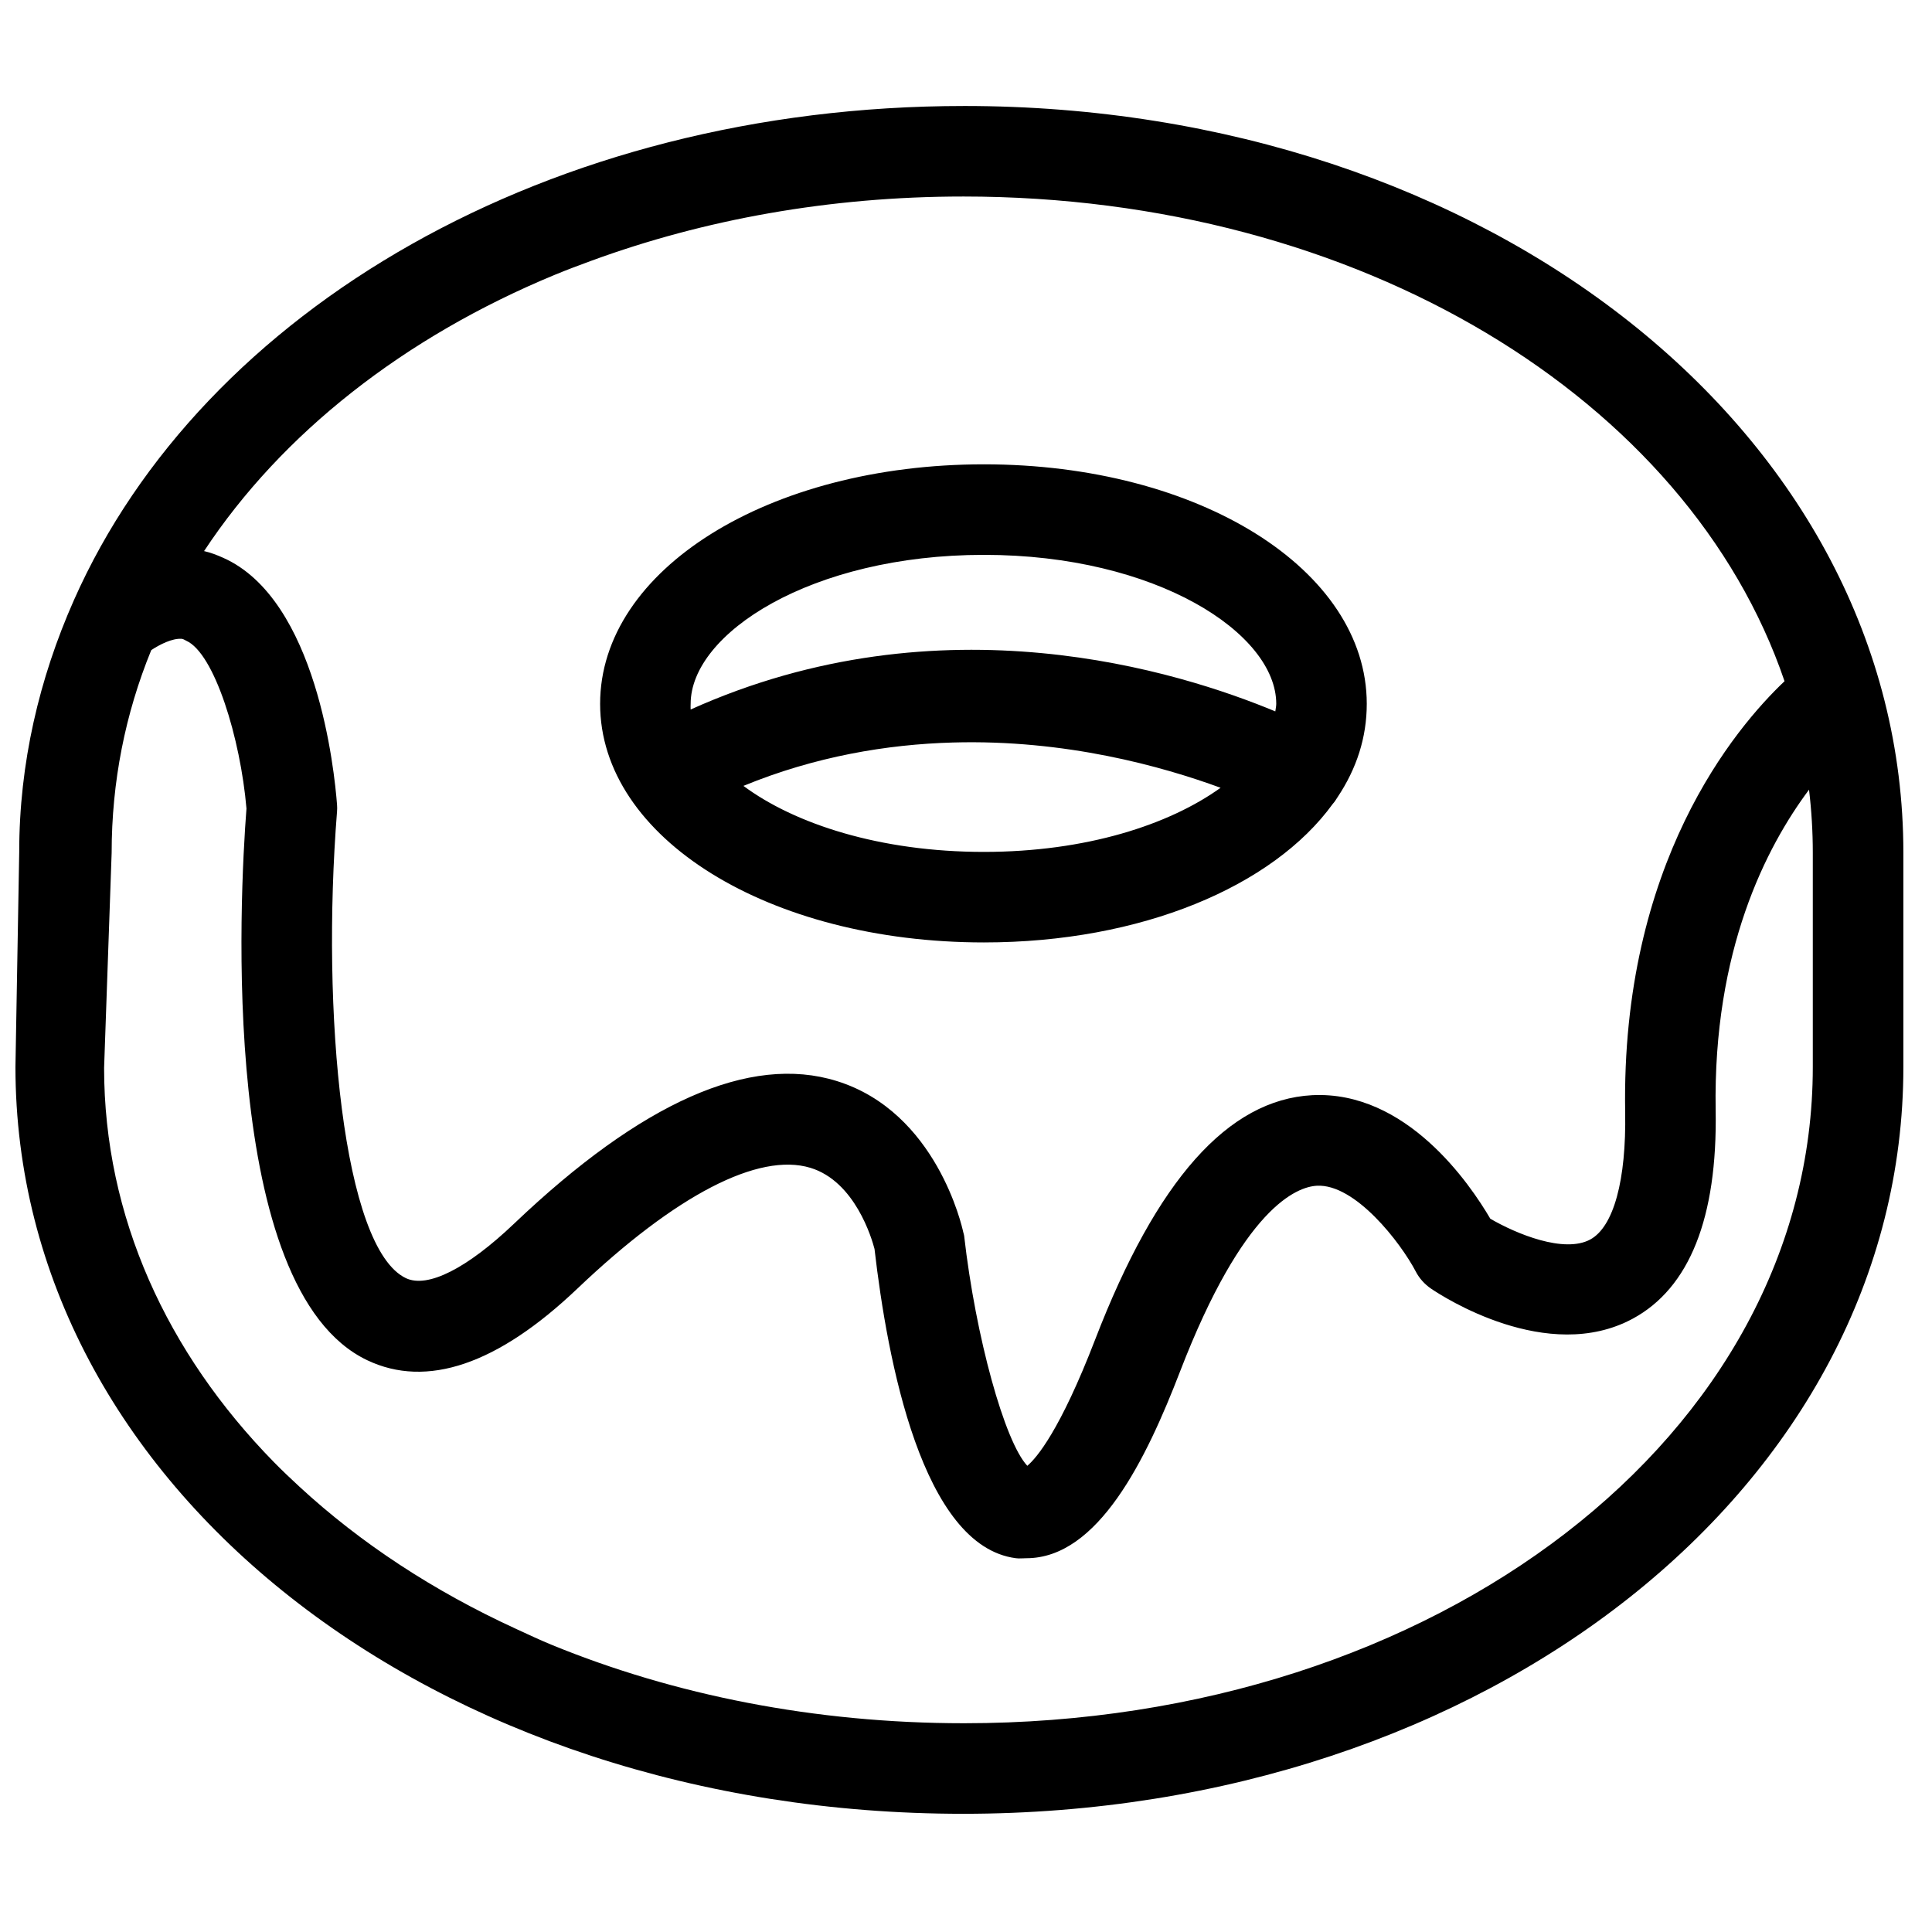 <?xml version="1.0" encoding="UTF-8"?>
<!-- Uploaded to: SVG Repo, www.svgrepo.com, Generator: SVG Repo Mixer Tools -->
<svg width="800px" height="800px" version="1.1" viewBox="144 144 512 512" xmlns="http://www.w3.org/2000/svg">
 <defs>
  <clipPath id="a">
   <path d="m148.09 172h500.91v453h-500.91z"/>
  </clipPath>
 </defs>
 <g clip-path="url(#a)">
  <path d="m399.5 172.09c-109.91 0-201.8 53.953-235.91 130.95-9.188 20.73-14.5 43.258-14.496 66.727l-1 56.977c0 110.96 110.78 197.93 251.16 197.93 138.75 0 249.16-86.961 249.16-197.93v-56.727c0-110.97-110.15-197.93-248.91-197.93zm-0.25 23.988c105.01 0 192.2 53.676 217.67 128.45-13.074 12.41-43.371 48.238-42.234 114.21 0.312 18.016-3.051 30.371-9.246 33.738-6.918 3.75-19.59-1.477-26.492-5.5-5.406-9.227-22.227-34.008-47.23-32.738-22.266 1.207-41.172 22.43-57.48 64.727-9.309 24.145-15.512 31.398-17.992 33.488-5.988-6.359-13.688-34.102-16.742-60.977-0.043-0.379-0.172-0.633-0.25-1-0.273-1.289-7.043-31.773-33.488-39.984-23.062-7.184-51.785 5.66-85.469 37.734-12.617 12.027-23.02 17.215-28.738 14.496-16.672-7.957-22.48-70.414-18.242-123.7 0.047-0.617 0.047-1.137 0-1.75-0.68-8.996-5.328-54.465-30.238-65.477-1.523-0.672-3.109-1.32-5-1.75 20.586-31.207 53.051-56.711 92.965-73.223 3.199-1.32 6.453-2.543 9.746-3.746 29.641-10.855 63.012-16.996 98.465-16.996zm5.496 70.973c-56.992 0-101.71 27.914-101.71 63.477 0 35.555 44.719 63.227 101.71 63.227 41.676 0 76.621-14.828 92.465-36.734 0.5-0.516 0.84-1.137 1.25-1.75 5.078-7.609 7.746-15.852 7.746-24.742 0-35.562-44.465-63.477-101.46-63.477zm0 23.992c45.766 0 77.473 20.844 77.473 39.484 0 0.668-0.172 1.328-0.25 2-25.363-10.543-88.32-30.492-154.94-0.5-0.047-0.5 0-1 0-1.5 0-18.641 31.953-39.484 77.719-39.484zm-212.67 22.242c0.5 0.027 0.812 0.305 1.25 0.5 7.508 3.312 14.402 25.906 15.992 44.484-1.801 23.352-7.363 127.43 31.988 146.2 15.816 7.531 34.609 1.117 55.73-18.996 26.094-24.844 48.012-36.145 61.727-31.988 11.875 3.609 16.305 18.848 16.992 21.492 3.414 29.574 12.633 78.781 37.484 81.969 0.922 0.121 1.855 0 2.75 0 19.043 0 31.762-26.199 40.734-49.48 16.809-43.605 30.949-48.926 36.238-49.23 10.156-0.574 22.215 15.055 26.238 22.742 0.91 1.773 2.352 3.371 4 4.496 3.102 2.121 30.91 20.168 53.48 8 15.016-8.109 22.477-26.707 21.988-55.23-0.73-42.504 13.434-69.824 24.742-84.969 0.66 5.516 1 11.078 1 16.746v56.727c0 97.508-99.609 173.93-224.91 173.93-39.668 0-76.91-7.519-109.21-20.742-3.231-1.32-6.363-2.812-9.496-4.246-21.918-10.051-41.297-22.789-57.477-37.738-2.312-2.133-4.574-4.273-6.75-6.496-28.289-28.887-44.977-64.984-44.98-104.46l2-56.977c0-18.82 3.602-36.883 10.496-53.73 2.352-1.559 5.578-3.141 7.996-3zm204.42 27.488c29.953-0.852 55.543 6.344 70.973 11.996-13.629 9.801-35.645 16.996-62.727 16.996-27.562 0-50.164-7.43-63.727-17.496 19.02-7.816 38.047-11 55.48-11.496z" fill-rule="evenodd"/>
 </g>
</svg>